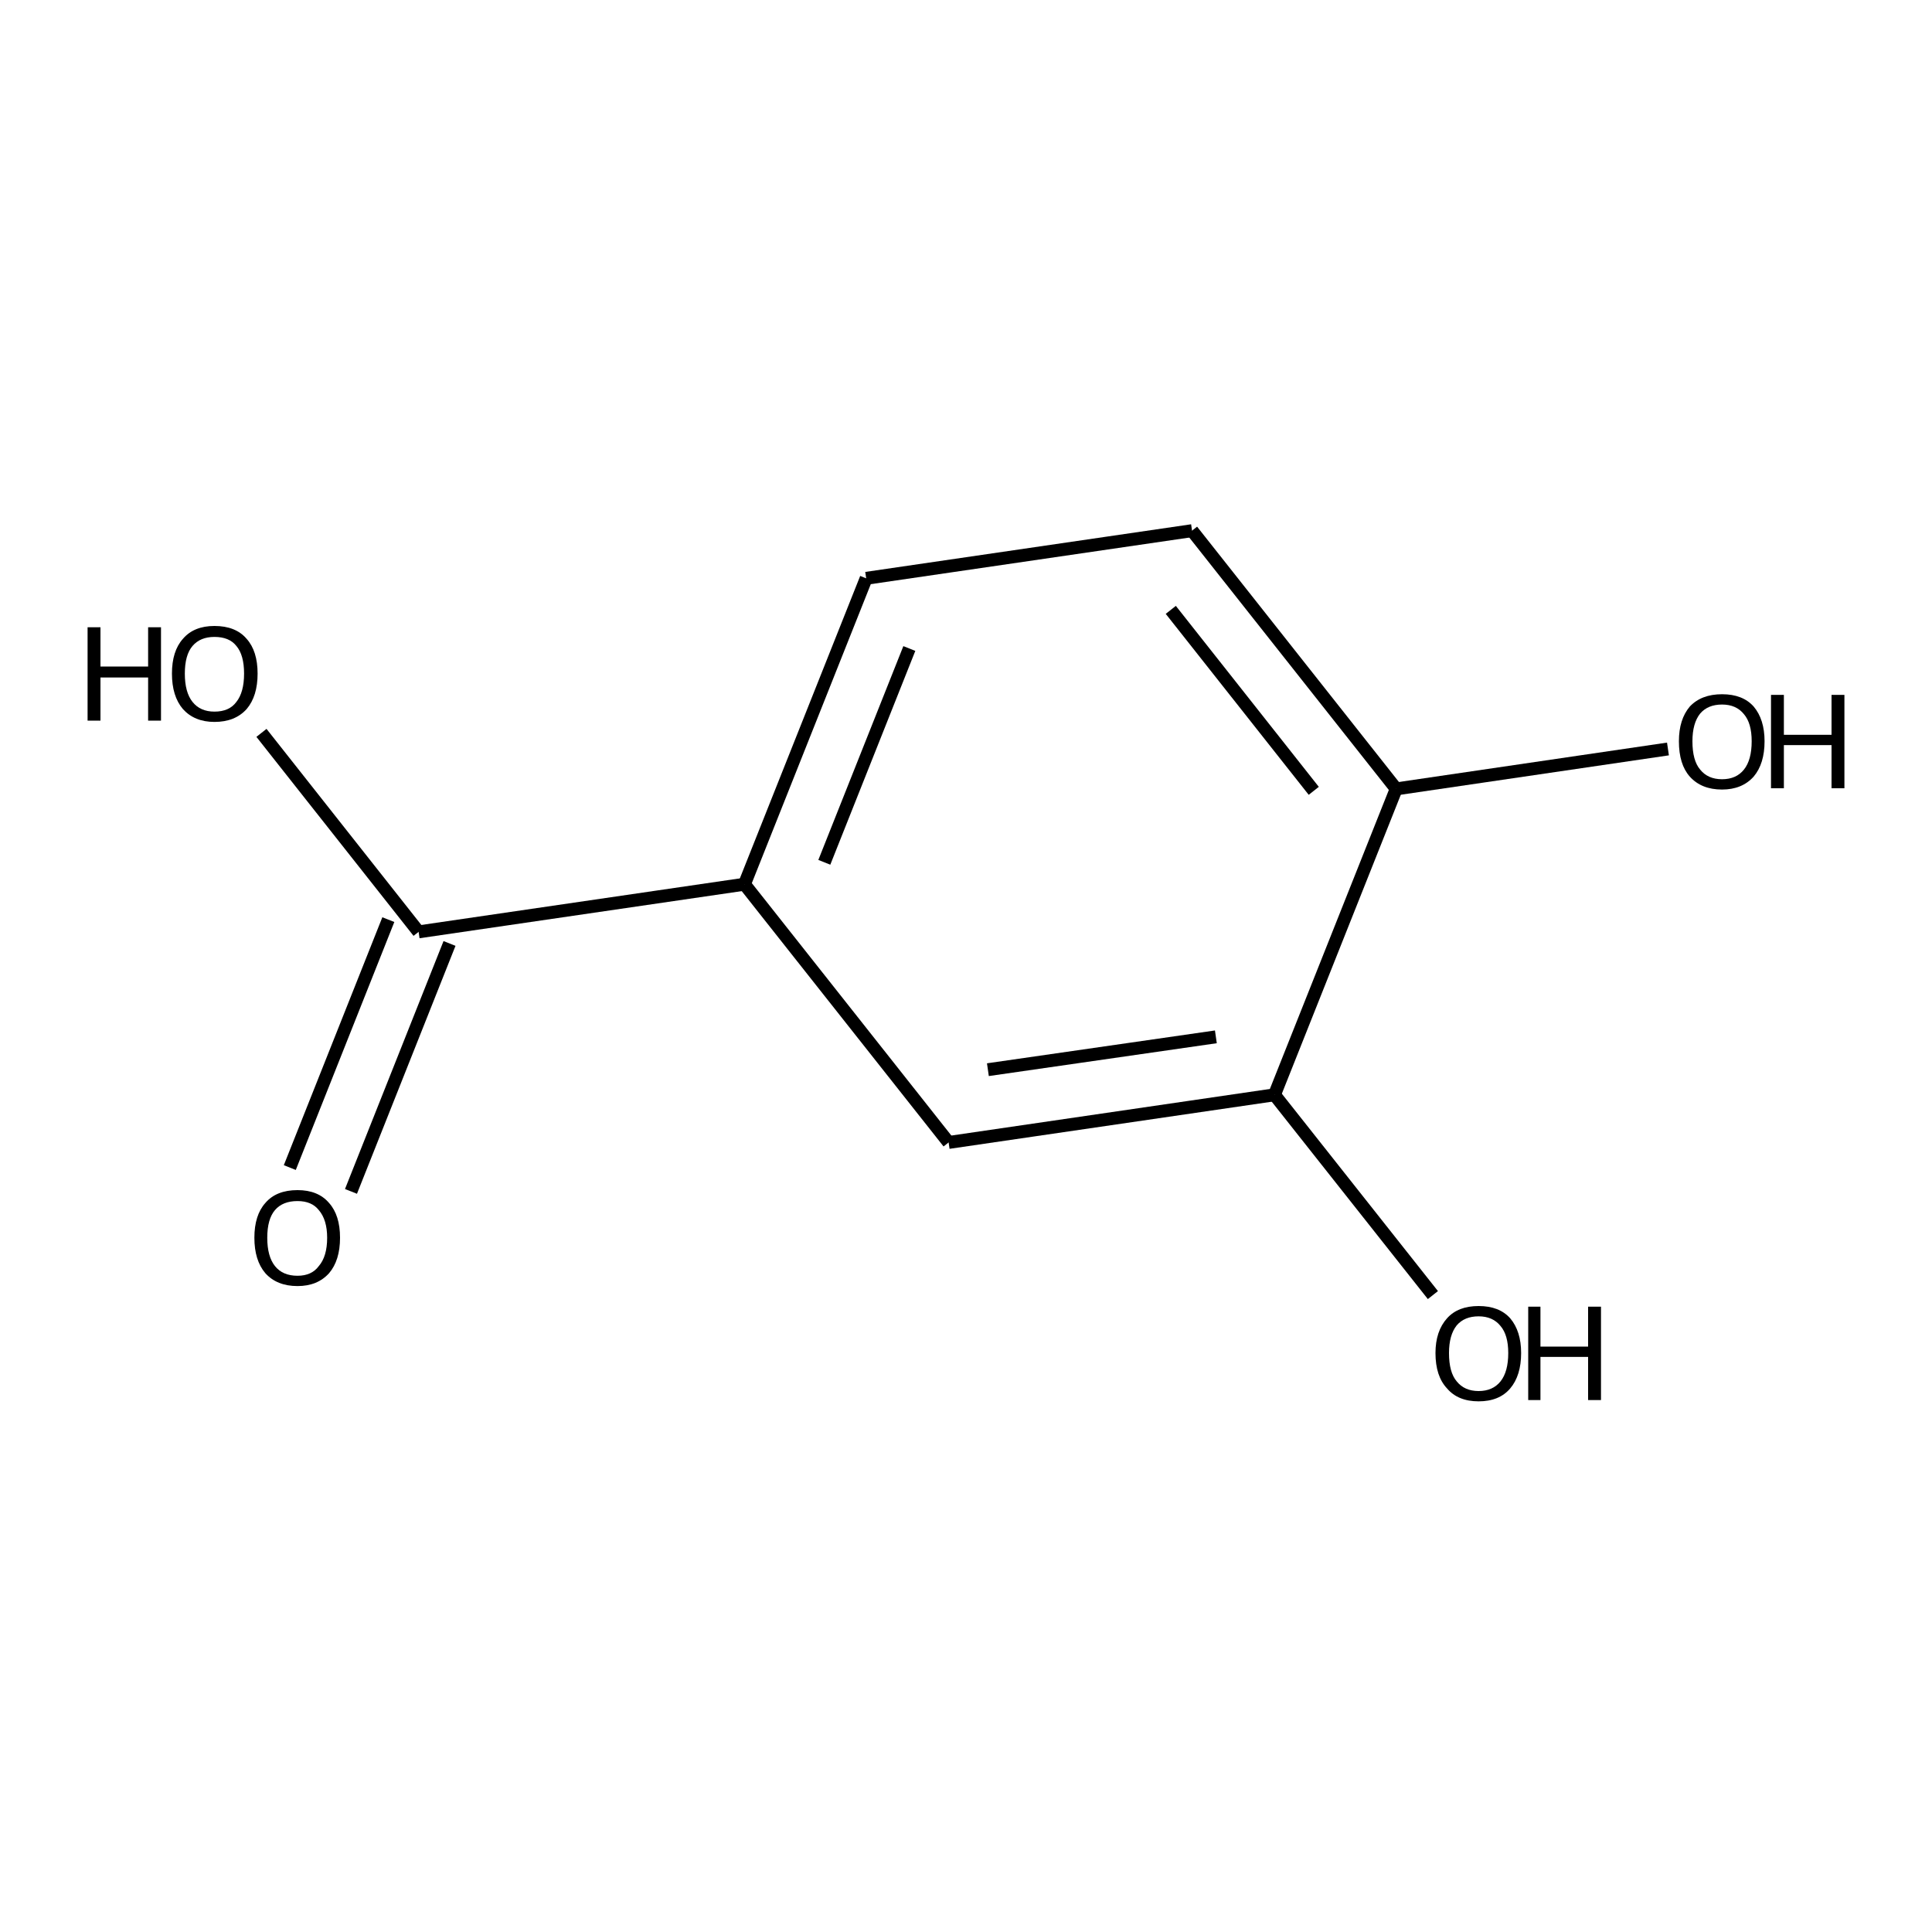 <?xml version='1.0' encoding='iso-8859-1'?>
<svg version='1.1' baseProfile='full'
              xmlns='http://www.w3.org/2000/svg'
                      xmlns:rdkit='http://www.rdkit.org/xml'
                      xmlns:xlink='http://www.w3.org/1999/xlink'
                  xml:space='preserve'
width='300px' height='300px' viewBox='0 0 300 300'>
<!-- END OF HEADER -->
<path class='bond-0 atom-0 atom-1' d='M 40.6,113.8 L 65.0,144.7' style='fill:none;fill-rule:evenodd;stroke:#000000;stroke-width:2.0px;stroke-linecap:butt;stroke-linejoin:miter;stroke-opacity:1' />
<path class='bond-1 atom-1 atom-2' d='M 69.8,146.5 L 54.5,185.0' style='fill:none;fill-rule:evenodd;stroke:#000000;stroke-width:2.0px;stroke-linecap:butt;stroke-linejoin:miter;stroke-opacity:1' />
<path class='bond-1 atom-1 atom-2' d='M 60.3,142.8 L 45.0,181.3' style='fill:none;fill-rule:evenodd;stroke:#000000;stroke-width:2.0px;stroke-linecap:butt;stroke-linejoin:miter;stroke-opacity:1' />
<path class='bond-2 atom-1 atom-3' d='M 65.0,144.7 L 115.6,137.3' style='fill:none;fill-rule:evenodd;stroke:#000000;stroke-width:2.0px;stroke-linecap:butt;stroke-linejoin:miter;stroke-opacity:1' />
<path class='bond-3 atom-3 atom-4' d='M 115.6,137.3 L 134.5,89.8' style='fill:none;fill-rule:evenodd;stroke:#000000;stroke-width:2.0px;stroke-linecap:butt;stroke-linejoin:miter;stroke-opacity:1' />
<path class='bond-3 atom-3 atom-4' d='M 128.0,133.9 L 141.2,100.7' style='fill:none;fill-rule:evenodd;stroke:#000000;stroke-width:2.0px;stroke-linecap:butt;stroke-linejoin:miter;stroke-opacity:1' />
<path class='bond-4 atom-4 atom-5' d='M 134.5,89.8 L 185.1,82.4' style='fill:none;fill-rule:evenodd;stroke:#000000;stroke-width:2.0px;stroke-linecap:butt;stroke-linejoin:miter;stroke-opacity:1' />
<path class='bond-5 atom-5 atom-6' d='M 185.1,82.4 L 216.8,122.5' style='fill:none;fill-rule:evenodd;stroke:#000000;stroke-width:2.0px;stroke-linecap:butt;stroke-linejoin:miter;stroke-opacity:1' />
<path class='bond-5 atom-5 atom-6' d='M 181.8,94.7 L 204.0,122.8' style='fill:none;fill-rule:evenodd;stroke:#000000;stroke-width:2.0px;stroke-linecap:butt;stroke-linejoin:miter;stroke-opacity:1' />
<path class='bond-6 atom-6 atom-7' d='M 216.8,122.5 L 197.9,170.0' style='fill:none;fill-rule:evenodd;stroke:#000000;stroke-width:2.0px;stroke-linecap:butt;stroke-linejoin:miter;stroke-opacity:1' />
<path class='bond-7 atom-7 atom-8' d='M 197.9,170.0 L 147.3,177.4' style='fill:none;fill-rule:evenodd;stroke:#000000;stroke-width:2.0px;stroke-linecap:butt;stroke-linejoin:miter;stroke-opacity:1' />
<path class='bond-7 atom-7 atom-8' d='M 188.8,161.0 L 153.4,166.1' style='fill:none;fill-rule:evenodd;stroke:#000000;stroke-width:2.0px;stroke-linecap:butt;stroke-linejoin:miter;stroke-opacity:1' />
<path class='bond-8 atom-7 atom-9' d='M 197.9,170.0 L 222.5,201.1' style='fill:none;fill-rule:evenodd;stroke:#000000;stroke-width:2.0px;stroke-linecap:butt;stroke-linejoin:miter;stroke-opacity:1' />
<path class='bond-9 atom-6 atom-10' d='M 216.8,122.5 L 259.0,116.3' style='fill:none;fill-rule:evenodd;stroke:#000000;stroke-width:2.0px;stroke-linecap:butt;stroke-linejoin:miter;stroke-opacity:1' />
<path class='bond-10 atom-8 atom-3' d='M 147.3,177.4 L 115.6,137.3' style='fill:none;fill-rule:evenodd;stroke:#000000;stroke-width:2.0px;stroke-linecap:butt;stroke-linejoin:miter;stroke-opacity:1' />
<path class='atom-0' d='M 13.6 97.4
L 15.6 97.4
L 15.6 103.5
L 23.0 103.5
L 23.0 97.4
L 25.0 97.4
L 25.0 111.9
L 23.0 111.9
L 23.0 105.2
L 15.6 105.2
L 15.6 111.9
L 13.6 111.9
L 13.6 97.4
' fill='#000000'/>
<path class='atom-0' d='M 26.7 104.6
Q 26.7 101.1, 28.4 99.2
Q 30.1 97.2, 33.3 97.2
Q 36.6 97.2, 38.3 99.2
Q 40.0 101.1, 40.0 104.6
Q 40.0 108.1, 38.3 110.1
Q 36.5 112.1, 33.3 112.1
Q 30.2 112.1, 28.4 110.1
Q 26.7 108.1, 26.7 104.6
M 33.3 110.5
Q 35.6 110.5, 36.7 109.0
Q 37.9 107.5, 37.9 104.6
Q 37.9 101.7, 36.7 100.3
Q 35.6 98.9, 33.3 98.9
Q 31.1 98.9, 29.9 100.3
Q 28.7 101.7, 28.7 104.6
Q 28.7 107.5, 29.9 109.0
Q 31.1 110.5, 33.3 110.5
' fill='#000000'/>
<path class='atom-2' d='M 39.5 192.2
Q 39.5 188.7, 41.2 186.8
Q 42.9 184.8, 46.2 184.8
Q 49.4 184.8, 51.1 186.8
Q 52.8 188.7, 52.8 192.2
Q 52.8 195.7, 51.1 197.7
Q 49.3 199.7, 46.2 199.7
Q 43.0 199.7, 41.2 197.7
Q 39.5 195.7, 39.5 192.2
M 46.2 198.1
Q 48.4 198.1, 49.5 196.6
Q 50.8 195.1, 50.8 192.2
Q 50.8 189.4, 49.5 187.9
Q 48.4 186.5, 46.2 186.5
Q 43.9 186.5, 42.7 187.9
Q 41.5 189.3, 41.5 192.2
Q 41.5 195.1, 42.7 196.6
Q 43.9 198.1, 46.2 198.1
' fill='#000000'/>
<path class='atom-9' d='M 222.9 210.1
Q 222.9 206.7, 224.7 204.7
Q 226.4 202.8, 229.6 202.8
Q 232.8 202.8, 234.5 204.7
Q 236.2 206.7, 236.2 210.1
Q 236.2 213.6, 234.5 215.6
Q 232.8 217.6, 229.6 217.6
Q 226.4 217.6, 224.7 215.6
Q 222.9 213.7, 222.9 210.1
M 229.6 216.0
Q 231.8 216.0, 233.0 214.5
Q 234.2 213.0, 234.2 210.1
Q 234.2 207.3, 233.0 205.9
Q 231.8 204.4, 229.6 204.4
Q 227.4 204.4, 226.2 205.8
Q 225.0 207.3, 225.0 210.1
Q 225.0 213.1, 226.2 214.5
Q 227.4 216.0, 229.6 216.0
' fill='#000000'/>
<path class='atom-9' d='M 237.3 202.9
L 239.2 202.9
L 239.2 209.1
L 246.6 209.1
L 246.6 202.9
L 248.6 202.9
L 248.6 217.4
L 246.6 217.4
L 246.6 210.7
L 239.2 210.7
L 239.2 217.4
L 237.3 217.4
L 237.3 202.9
' fill='#000000'/>
<path class='atom-10' d='M 260.7 115.1
Q 260.7 111.7, 262.4 109.7
Q 264.2 107.8, 267.4 107.8
Q 270.6 107.8, 272.3 109.7
Q 274.0 111.7, 274.0 115.1
Q 274.0 118.6, 272.3 120.6
Q 270.5 122.6, 267.4 122.6
Q 264.2 122.6, 262.4 120.6
Q 260.7 118.7, 260.7 115.1
M 267.4 121.0
Q 269.6 121.0, 270.8 119.5
Q 272.0 118.0, 272.0 115.1
Q 272.0 112.3, 270.8 110.9
Q 269.6 109.4, 267.4 109.4
Q 265.2 109.4, 264.0 110.8
Q 262.8 112.3, 262.8 115.1
Q 262.8 118.1, 264.0 119.5
Q 265.2 121.0, 267.4 121.0
' fill='#000000'/>
<path class='atom-10' d='M 275.0 107.9
L 277.0 107.9
L 277.0 114.1
L 284.4 114.1
L 284.4 107.9
L 286.4 107.9
L 286.4 122.4
L 284.4 122.4
L 284.4 115.7
L 277.0 115.7
L 277.0 122.4
L 275.0 122.4
L 275.0 107.9
' fill='#000000'/>
</svg>
